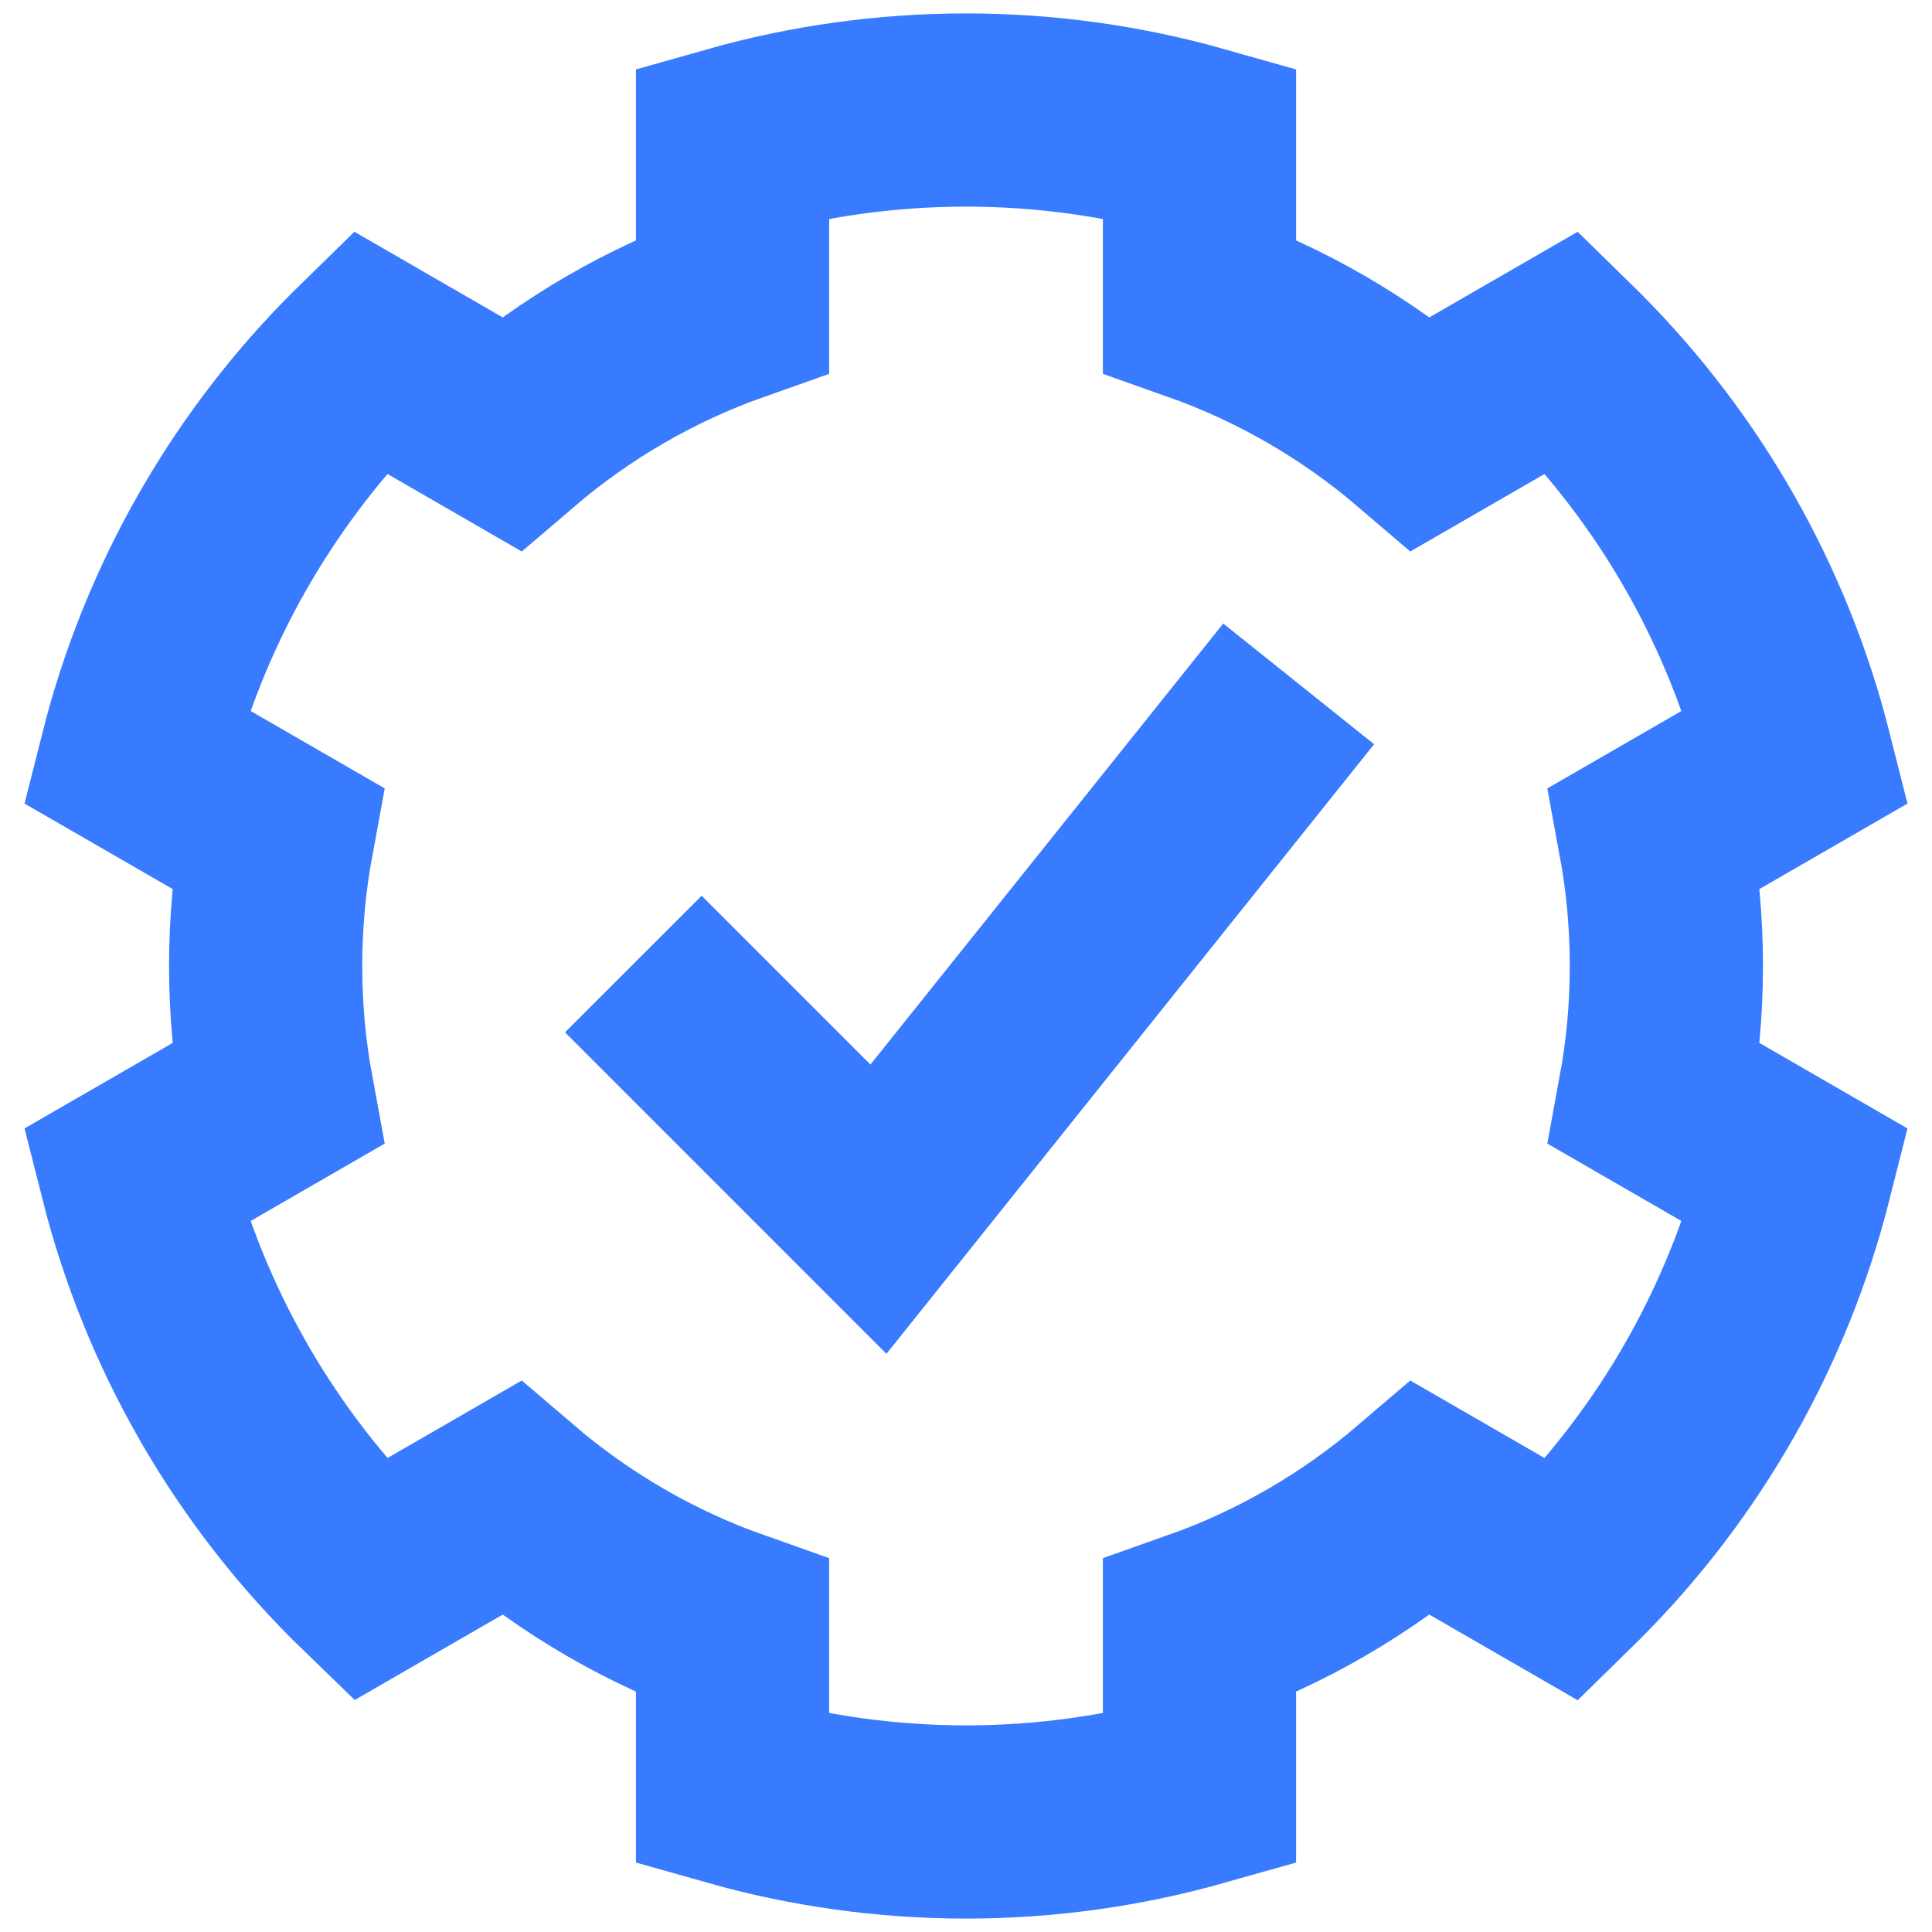 <?xml version="1.0" encoding="UTF-8"?>
<svg xmlns="http://www.w3.org/2000/svg" width="60" height="60" viewBox="0 0 60 60" fill="none">
  <g id="cog-automation-gear-check--cog-automation-gear-check-optimization-verified-machinery-adjustment-setting">
    <path id="Subtract" fill-rule="evenodd" clip-rule="evenodd" d="M11.203 48.797C9.581 47.175 8.191 45.366 7.052 43.419L6.906 43.165C5.716 41.079 4.815 38.839 4.226 36.509L8.613 33.976C8.375 32.687 8.25 31.358 8.25 30C8.25 28.642 8.375 27.313 8.613 26.023L4.226 23.491C4.815 21.159 5.717 18.919 6.907 16.832L7.051 16.584C8.189 14.636 9.58 12.825 11.203 11.203C11.293 11.112 11.385 11.022 11.476 10.933L15.866 13.468C17.877 11.747 20.205 10.387 22.75 9.488V4.424C25.089 3.761 27.527 3.417 30 3.417C32.474 3.417 34.912 3.761 37.251 4.424V9.488C39.796 10.387 42.124 11.748 44.135 13.468L48.525 10.934C48.616 11.023 48.707 11.112 48.797 11.203C52.218 14.623 54.61 18.879 55.775 23.491L51.388 26.024C51.626 27.313 51.751 28.642 51.751 30C51.751 31.358 51.626 32.687 51.388 33.976L55.775 36.509C54.61 41.121 52.218 45.377 48.797 48.797C48.707 48.888 48.616 48.977 48.525 49.066L44.135 46.532C42.124 48.252 39.796 49.613 37.251 50.512V55.575C34.912 56.238 32.474 56.583 30 56.583C27.527 56.583 25.089 56.238 22.75 55.575V50.512C20.205 49.613 17.877 48.253 15.866 46.532L11.476 49.066C11.385 48.978 11.293 48.888 11.203 48.797Z" stroke="#387BFE" stroke-width="6"></path>
    <path id="Vector 1143" d="M19.669 29.939L27.281 37.552L40.331 21.239" stroke="#387BFE" stroke-width="6"></path>
  </g>
</svg>
